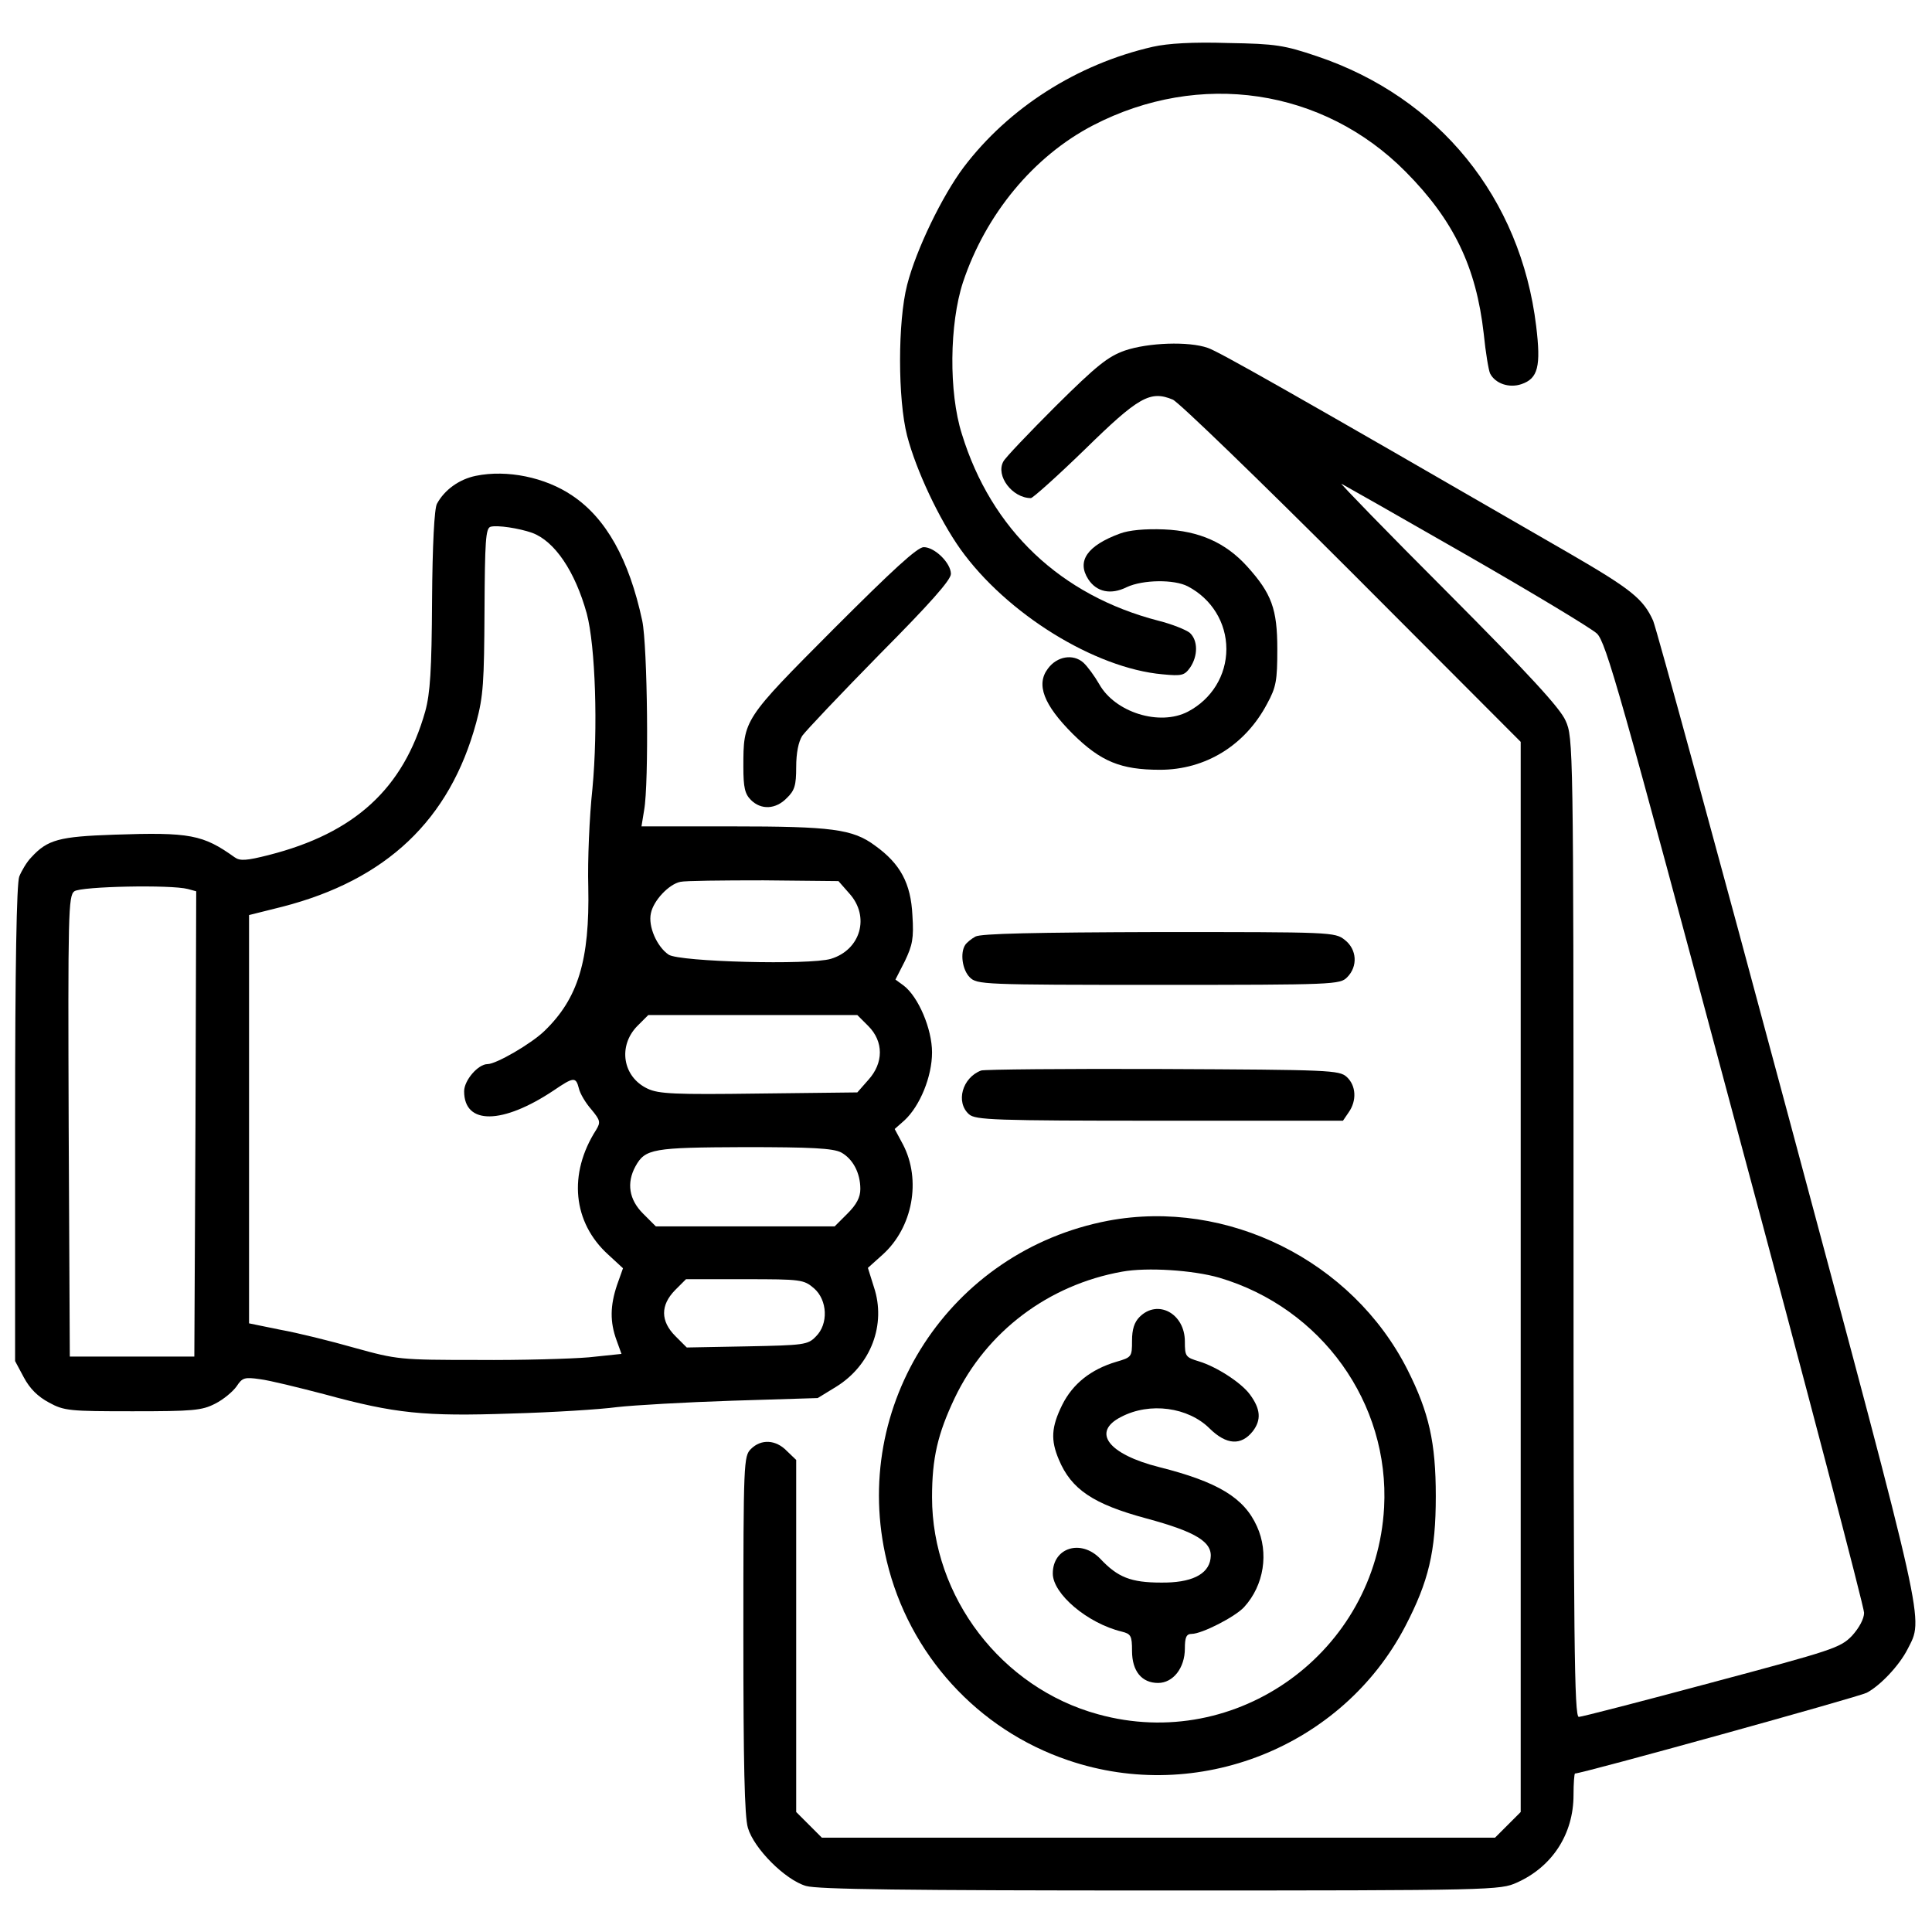 <?xml version="1.0" standalone="no"?>
<!DOCTYPE svg PUBLIC "-//W3C//DTD SVG 20010904//EN"
 "http://www.w3.org/TR/2001/REC-SVG-20010904/DTD/svg10.dtd">
<svg version="1.0" xmlns="http://www.w3.org/2000/svg"
 width="512pt" height="512pt" viewBox="0 0 512 512"
 preserveAspectRatio="xMidYMid meet">

<g transform="translate(0,512) scale(0.1,-0.1)"
fill="#000000" stroke="none">
<path d="M3055 4996 c-201 -46 -382 -162 -501 -319 -57 -76 -126 -218 -150
-312 -25 -97 -25 -303 0 -400 24 -92 85 -221 141 -300 122 -171 356 -316 536
-332 51 -5 58 -3 73 18 21 31 21 72 -1 92 -10 8 -47 23 -83 32 -259 67 -443
241 -521 495 -35 110 -33 292 3 402 60 180 187 334 345 416 282 146 609 98
828 -123 127 -128 187 -252 207 -429 5 -50 13 -98 17 -106 14 -27 51 -39 83
-28 44 15 52 47 39 154 -41 339 -257 606 -581 715 -86 29 -109 33 -235 35 -94
3 -160 -1 -200 -10z"/>
<path d="M2981 4191 c-45 -16 -74 -39 -183 -147 -71 -71 -134 -137 -139 -147
-21 -38 24 -97 73 -97 5 0 70 58 143 129 142 139 173 157 233 132 16 -7 229
-213 475 -459 l447 -448 0 -1418 0 -1418 -34 -34 -34 -34 -892 0 -892 0 -34
34 -34 34 0 466 0 467 -25 24 c-29 30 -68 32 -95 5 -19 -19 -20 -33 -20 -491
0 -341 3 -483 12 -513 16 -55 99 -138 154 -154 31 -9 263 -12 940 -12 883 0
900 1 944 21 94 42 150 129 150 232 0 31 2 57 4 57 19 0 752 203 773 214 36
19 86 72 108 115 43 85 54 35 -315 1411 -188 701 -350 1293 -359 1315 -26 58
-59 84 -221 178 -756 437 -930 535 -959 545 -51 18 -158 14 -220 -7z m904
-541 c176 -101 332 -195 347 -209 24 -23 62 -156 367 -1297 188 -699 341
-1283 341 -1298 0 -16 -13 -40 -32 -61 -31 -32 -50 -38 -372 -124 -186 -50
-345 -91 -352 -91 -12 0 -14 202 -14 1298 0 1279 -1 1298 -21 1342 -14 33 -98
124 -312 339 -161 161 -287 291 -282 289 6 -3 154 -87 330 -188z"/>
<path d="M1261 3859 c-44 -9 -83 -37 -103 -74 -7 -12 -12 -111 -13 -255 -1
-187 -5 -247 -18 -295 -58 -205 -187 -323 -415 -381 -59 -15 -76 -16 -90 -6
-84 60 -118 67 -320 60 -145 -5 -176 -13 -219 -60 -12 -12 -26 -36 -32 -51 -7
-19 -11 -236 -11 -656 l0 -628 23 -43 c16 -30 37 -51 67 -67 40 -22 55 -23
222 -23 159 0 183 2 218 20 22 11 47 32 57 46 15 23 21 25 62 19 25 -3 102
-22 171 -40 187 -51 264 -59 495 -51 110 3 236 11 280 17 44 5 182 13 306 17
l226 7 49 30 c92 57 133 165 100 264 l-16 51 39 35 c80 72 103 198 54 292
l-22 41 26 23 c41 38 73 116 73 180 0 62 -36 147 -75 177 l-22 16 25 49 c20
42 24 60 20 121 -4 85 -32 137 -99 185 -59 44 -115 51 -380 51 l-239 0 7 43
c13 71 9 436 -5 502 -35 163 -96 272 -186 332 -71 48 -172 69 -255 52z m149
-151 c60 -22 114 -102 145 -214 23 -86 30 -305 15 -464 -8 -74 -13 -191 -11
-260 4 -195 -27 -296 -116 -382 -35 -34 -128 -88 -151 -88 -25 0 -62 -43 -62
-72 0 -90 102 -88 237 2 53 36 59 37 67 6 3 -14 18 -39 33 -56 24 -29 25 -34
13 -54 -75 -117 -62 -246 32 -331 l39 -36 -16 -45 c-18 -54 -19 -97 -1 -146
l13 -36 -86 -9 c-47 -4 -180 -8 -296 -7 -205 0 -213 1 -325 32 -63 18 -152 40
-197 48 l-83 17 0 541 0 541 88 22 c276 71 444 230 514 488 19 70 21 108 22
297 1 184 3 218 16 222 18 5 76 -4 110 -16z m841 -956 c55 -61 30 -149 -49
-173 -57 -17 -401 -8 -430 11 -31 21 -55 75 -47 110 7 34 48 77 78 83 12 3
111 4 220 4 l199 -2 29 -33z m-1753 12 l22 -6 -2 -617 -3 -616 -165 0 -165 0
-3 610 c-2 565 -1 611 15 623 18 13 256 18 301 6z m1803 -363 c41 -41 41 -98
0 -143 l-29 -33 -261 -3 c-222 -3 -266 -1 -295 13 -66 31 -79 113 -27 166 l29
29 277 0 277 0 29 -29z m-72 -335 c31 -17 51 -54 51 -97 0 -22 -10 -41 -34
-65 l-34 -34 -237 0 -237 0 -34 34 c-37 37 -44 81 -20 125 26 47 46 50 289 51
178 0 234 -3 256 -14z m-72 -360 c36 -31 39 -95 5 -128 -21 -22 -32 -23 -182
-26 l-160 -3 -30 30 c-40 40 -40 82 -1 122 l29 29 156 0 c149 0 156 -1 183
-24z"/>
<path d="M2968 3706 c-87 -32 -115 -73 -84 -121 22 -34 60 -42 102 -21 43 20
126 21 162 2 63 -33 102 -96 102 -166 0 -70 -39 -133 -102 -166 -75 -39 -193
-2 -235 73 -12 21 -31 47 -42 57 -27 24 -70 17 -94 -16 -32 -42 -11 -96 66
-173 74 -73 127 -95 231 -95 121 0 226 65 284 175 24 44 27 61 27 145 0 106
-15 147 -80 219 -57 63 -127 94 -220 98 -51 2 -93 -2 -117 -11z"/>
<path d="M2209 3453 c-239 -240 -239 -240 -239 -365 0 -55 4 -72 20 -88 27
-27 66 -25 95 5 21 20 25 34 25 82 0 38 6 67 16 83 10 14 102 111 205 216 132
133 189 197 189 213 0 29 -43 71 -72 71 -17 0 -83 -61 -239 -217z"/>
<path d="M2585 2638 c-11 -6 -23 -16 -27 -22 -14 -21 -8 -66 12 -86 19 -19 33
-20 500 -20 467 0 481 1 500 20 29 29 26 74 -6 99 -26 21 -36 21 -493 21 -328
-1 -472 -4 -486 -12z"/>
<path d="M2600 2283 c-50 -19 -68 -84 -32 -116 17 -15 66 -17 505 -17 l486 0
15 22 c22 31 20 71 -5 94 -20 18 -44 19 -488 21 -256 1 -473 -1 -481 -4z"/>
<path d="M2937 1885 c-420 -80 -686 -489 -587 -902 59 -247 241 -447 481 -528
343 -117 726 35 893 355 62 119 81 198 81 345 0 142 -18 222 -75 335 -146 289
-478 454 -793 395z m294 -151 c271 -80 452 -332 437 -609 -21 -383 -390 -650
-758 -548 -256 70 -440 311 -440 575 0 104 15 168 60 263 84 176 248 300 444
335 66 12 188 4 257 -16z"/>
<path d="M3020 1630 c-14 -14 -20 -33 -20 -63 0 -43 -1 -44 -42 -56 -67 -20
-115 -58 -143 -114 -29 -59 -31 -93 -9 -145 33 -79 91 -118 232 -156 133 -36
177 -63 170 -107 -6 -42 -52 -64 -131 -63 -80 0 -115 14 -161 63 -51 53 -126
30 -126 -39 0 -54 92 -132 183 -154 24 -6 27 -11 27 -51 0 -54 26 -85 69 -85
40 0 71 40 71 91 0 30 4 39 18 39 27 0 115 45 139 71 53 58 66 144 34 214 -34
76 -104 118 -259 157 -135 34 -180 93 -101 133 76 40 178 26 235 -31 44 -43
83 -46 114 -7 23 30 21 59 -8 98 -23 31 -88 73 -134 87 -36 11 -38 13 -38 53
0 74 -72 113 -120 65z"/>
</g>
</svg>
